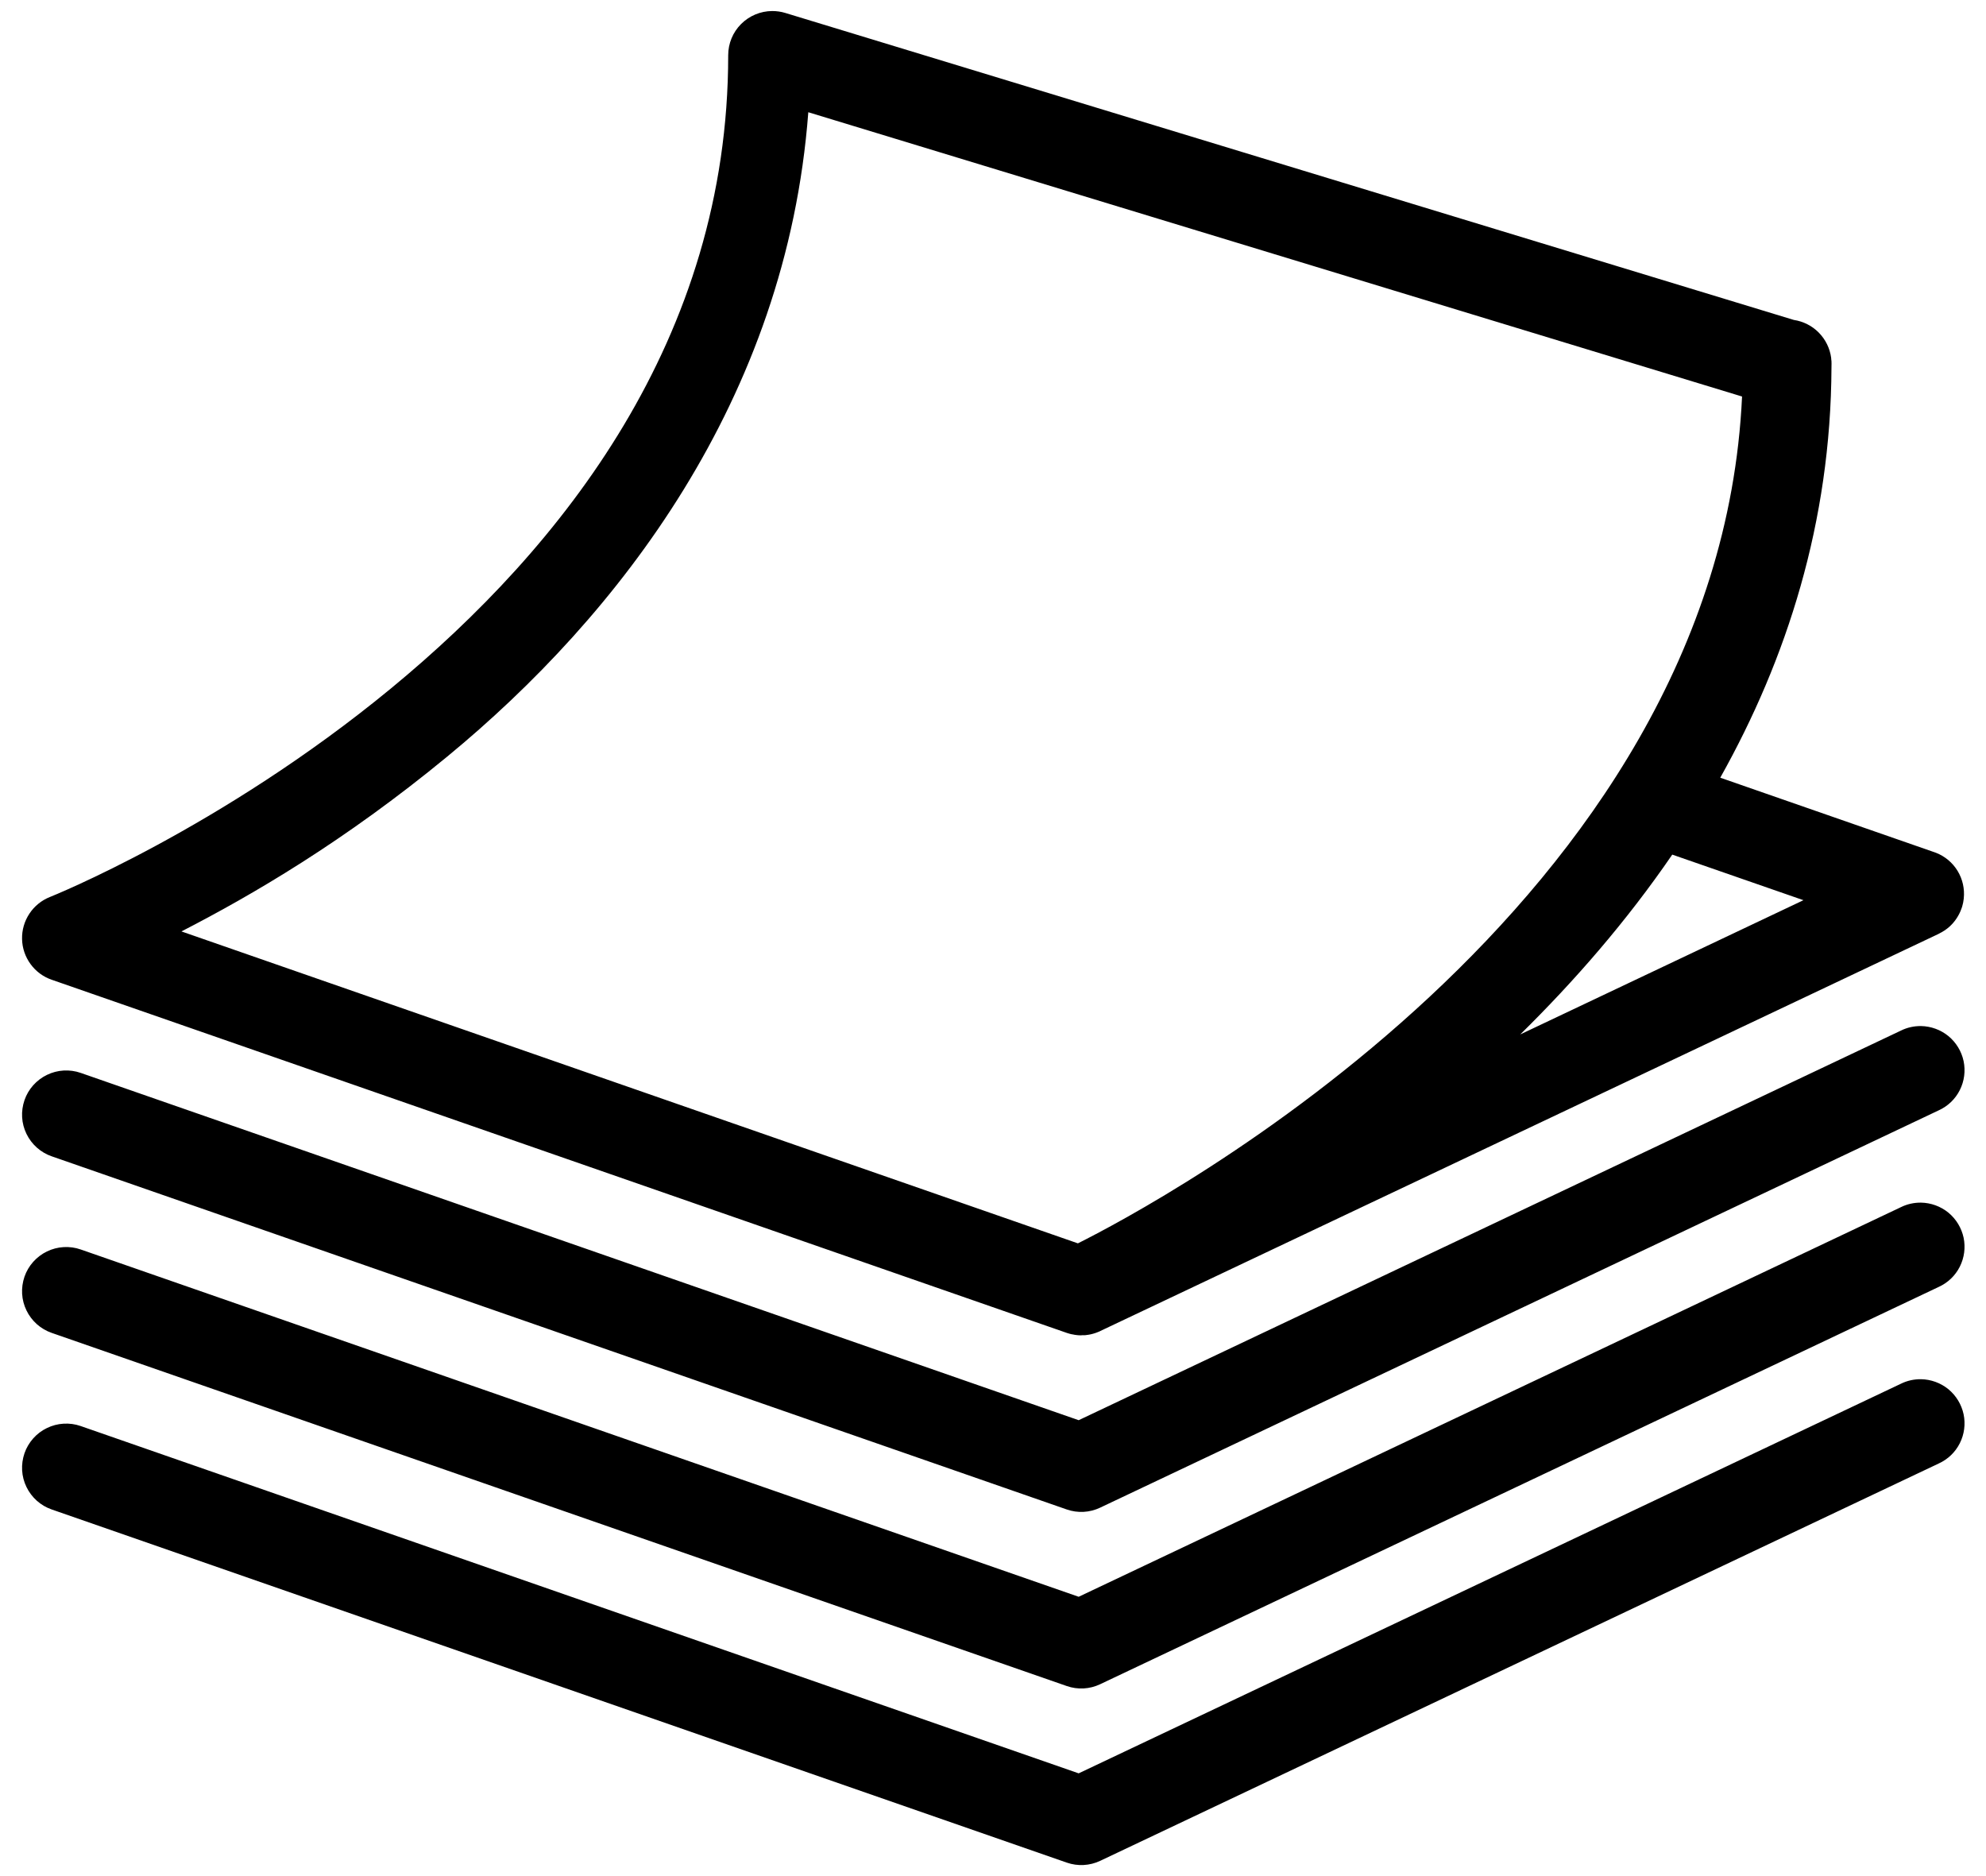 <svg width="36" height="34" viewBox="0 0 36 34" fill="none" xmlns="http://www.w3.org/2000/svg">
<path d="M13.997 0.2C13.786 0.201 13.583 0.286 13.434 0.435C13.284 0.585 13.2 0.788 13.2 1C13.2 6.142 10.186 9.923 7.091 12.473C3.995 15.024 0.905 16.256 0.905 16.256C0.753 16.316 0.623 16.422 0.533 16.558C0.443 16.694 0.396 16.854 0.4 17.018C0.403 17.181 0.457 17.339 0.553 17.471C0.649 17.603 0.783 17.703 0.938 17.756L19.338 24.156C19.341 24.157 19.344 24.158 19.347 24.159C19.362 24.164 19.376 24.168 19.391 24.172C19.402 24.175 19.413 24.177 19.424 24.18C19.432 24.181 19.44 24.183 19.449 24.184C19.471 24.189 19.492 24.193 19.514 24.195C19.539 24.198 19.564 24.2 19.589 24.2C19.591 24.2 19.593 24.2 19.594 24.2C19.601 24.2 19.608 24.199 19.614 24.198C19.627 24.199 19.64 24.199 19.654 24.198C19.66 24.198 19.667 24.198 19.674 24.197C19.693 24.195 19.712 24.192 19.732 24.189C19.732 24.189 19.733 24.189 19.733 24.189C19.759 24.185 19.785 24.179 19.81 24.172C19.836 24.165 19.861 24.157 19.886 24.147C19.903 24.141 19.92 24.134 19.936 24.127C19.936 24.127 19.942 24.123 19.942 24.123L19.944 24.122L35.142 16.924C35.144 16.922 35.146 16.921 35.147 16.92C35.218 16.887 35.283 16.843 35.341 16.791C35.425 16.714 35.491 16.62 35.536 16.516C35.544 16.497 35.552 16.478 35.558 16.459C35.56 16.453 35.562 16.447 35.564 16.441C35.566 16.437 35.566 16.433 35.568 16.43C35.582 16.382 35.592 16.334 35.597 16.284C35.597 16.283 35.597 16.282 35.597 16.281C35.615 16.108 35.576 15.933 35.485 15.783C35.394 15.634 35.257 15.519 35.094 15.455C35.084 15.451 35.073 15.447 35.063 15.444L31.183 14.094C32.387 11.948 33.188 9.467 33.199 6.656C33.199 6.655 33.199 6.654 33.199 6.653C33.2 6.632 33.201 6.611 33.2 6.591C33.2 6.576 33.2 6.561 33.199 6.547C33.198 6.532 33.196 6.518 33.194 6.503C33.194 6.5 33.194 6.497 33.194 6.494C33.194 6.491 33.193 6.488 33.193 6.484C33.17 6.312 33.091 6.152 32.969 6.028C32.847 5.904 32.688 5.824 32.516 5.798L14.233 0.234C14.157 0.211 14.077 0.2 13.997 0.2ZM14.652 2.034L31.578 7.186C31.151 16.424 20.911 21.847 19.539 22.533L3.289 16.88C4.562 16.225 6.239 15.251 8.11 13.709C11.203 11.162 14.259 7.247 14.652 2.034ZM30.313 15.488L32.691 16.314L27.557 18.747C28.535 17.785 29.481 16.702 30.313 15.488ZM34.821 18.595C34.695 18.594 34.571 18.621 34.458 18.677L19.553 25.738L1.463 19.444C1.364 19.409 1.258 19.395 1.153 19.401C1.048 19.407 0.946 19.434 0.851 19.48C0.757 19.525 0.672 19.59 0.602 19.668C0.532 19.747 0.478 19.838 0.444 19.938C0.41 20.037 0.395 20.142 0.401 20.247C0.407 20.352 0.434 20.455 0.48 20.549C0.526 20.644 0.59 20.728 0.668 20.798C0.747 20.868 0.839 20.922 0.938 20.956L19.338 27.356C19.536 27.425 19.753 27.413 19.942 27.323L35.142 20.123C35.308 20.048 35.443 19.919 35.525 19.756C35.607 19.594 35.631 19.408 35.594 19.23C35.556 19.052 35.459 18.893 35.319 18.777C35.178 18.662 35.002 18.598 34.821 18.595ZM34.821 21.795C34.695 21.794 34.571 21.821 34.458 21.877L19.553 28.938L1.463 22.644C1.364 22.609 1.258 22.595 1.153 22.601C1.048 22.607 0.946 22.634 0.851 22.68C0.757 22.725 0.672 22.79 0.602 22.868C0.532 22.947 0.478 23.038 0.444 23.137C0.41 23.237 0.395 23.342 0.401 23.447C0.407 23.552 0.434 23.655 0.48 23.749C0.526 23.844 0.59 23.928 0.668 23.998C0.747 24.068 0.839 24.122 0.938 24.156L19.338 30.556C19.536 30.625 19.753 30.613 19.942 30.523L35.142 23.323C35.308 23.248 35.443 23.119 35.525 22.956C35.607 22.794 35.631 22.608 35.594 22.43C35.556 22.253 35.459 22.093 35.319 21.977C35.178 21.862 35.002 21.798 34.821 21.795ZM34.821 24.995C34.695 24.994 34.571 25.021 34.458 25.077L19.553 32.138L1.463 25.844C1.364 25.809 1.258 25.795 1.153 25.801C1.048 25.807 0.946 25.834 0.851 25.88C0.757 25.925 0.672 25.989 0.602 26.068C0.532 26.147 0.478 26.238 0.444 26.337C0.41 26.437 0.395 26.542 0.401 26.647C0.407 26.752 0.434 26.855 0.48 26.949C0.526 27.044 0.59 27.128 0.668 27.198C0.747 27.268 0.839 27.322 0.938 27.356L19.338 33.756C19.536 33.825 19.753 33.813 19.942 33.724L35.142 26.523C35.308 26.448 35.443 26.319 35.525 26.156C35.607 25.994 35.631 25.808 35.594 25.631C35.556 25.453 35.459 25.293 35.319 25.177C35.178 25.062 35.002 24.998 34.821 24.995Z" fill="black"/>
</svg>
